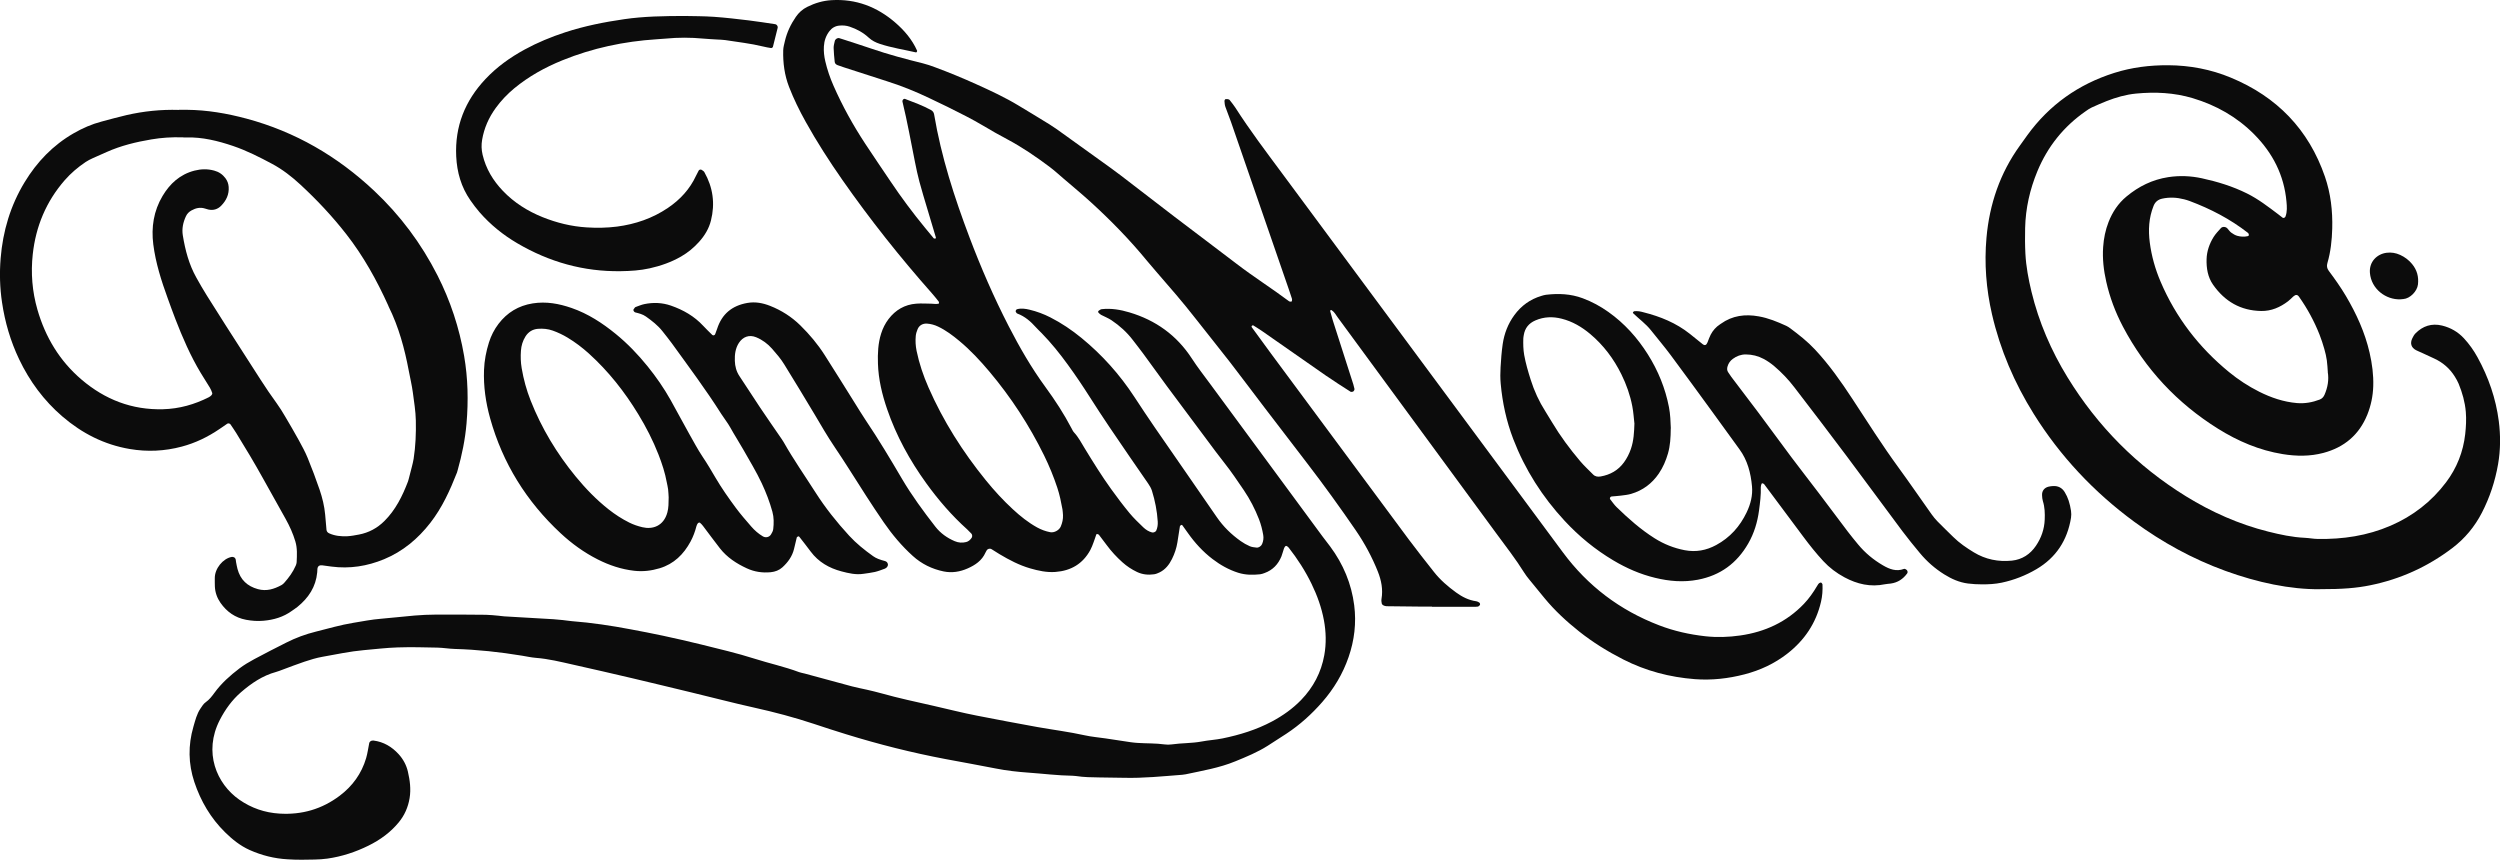 <svg xmlns="http://www.w3.org/2000/svg" fill="none" viewBox="0 0 150 52" height="52" width="150">
<g clip-path="url(#clip0_95_23052)" id="Layer_1">
<path fill="#0C0C0C" d="M56.34 18.225C56.335 18.18 56.346 18.123 56.323 18.094C56.194 17.929 56.061 17.765 55.923 17.608C54.002 15.437 52.202 13.171 50.541 10.794C49.752 9.663 49.007 8.506 48.337 7.3C47.962 6.626 47.623 5.937 47.344 5.216C47.07 4.508 46.973 3.772 46.993 3.019C46.998 2.835 47.05 2.651 47.093 2.469C47.216 1.939 47.444 1.458 47.752 1.011C47.928 0.757 48.149 0.555 48.428 0.416C48.894 0.185 49.378 0.039 49.901 0.009C51.354 -0.075 52.61 0.405 53.7 1.341C54.253 1.816 54.723 2.363 55.024 3.037C55.032 3.054 55.024 3.082 55.016 3.101C55.005 3.12 54.979 3.149 54.966 3.146C54.24 2.977 53.499 2.869 52.789 2.632C52.543 2.55 52.319 2.441 52.124 2.26C51.795 1.955 51.407 1.743 50.981 1.6C50.777 1.531 50.569 1.516 50.359 1.536C50.115 1.559 49.915 1.674 49.766 1.869C49.56 2.135 49.454 2.441 49.434 2.776C49.415 3.081 49.448 3.381 49.518 3.679C49.635 4.18 49.8 4.665 50.007 5.135C50.543 6.356 51.188 7.52 51.92 8.633C52.42 9.394 52.935 10.146 53.443 10.901C54.082 11.853 54.765 12.769 55.491 13.653C55.669 13.87 55.843 14.088 56.025 14.3C56.043 14.32 56.099 14.312 56.136 14.311C56.144 14.311 56.158 14.268 56.153 14.251C55.986 13.692 55.817 13.135 55.652 12.575C55.486 12.016 55.314 11.459 55.163 10.895C55.06 10.512 54.979 10.124 54.901 9.735C54.658 8.523 54.441 7.305 54.149 6.104C54.124 6.004 54.219 5.905 54.304 5.936C54.828 6.134 55.353 6.328 55.848 6.595C55.959 6.654 56.027 6.741 56.047 6.864C56.474 9.408 57.264 11.848 58.173 14.251C58.86 16.064 59.631 17.84 60.519 19.566C61.172 20.834 61.88 22.066 62.724 23.22C63.304 24.011 63.838 24.833 64.294 25.704C64.338 25.786 64.377 25.875 64.439 25.942C64.713 26.235 64.892 26.592 65.1 26.93C65.6 27.747 66.104 28.56 66.663 29.337C67.018 29.83 67.383 30.316 67.769 30.783C68.02 31.088 68.311 31.362 68.596 31.638C68.747 31.783 68.925 31.898 69.135 31.95C69.21 31.967 69.344 31.907 69.373 31.84C69.45 31.666 69.476 31.482 69.464 31.294C69.425 30.661 69.303 30.043 69.115 29.44C69.067 29.288 68.979 29.144 68.889 29.011C68.521 28.47 68.146 27.936 67.775 27.397C66.969 26.223 66.165 25.048 65.402 23.846C64.977 23.176 64.533 22.516 64.065 21.874C63.586 21.213 63.072 20.575 62.5 19.989C62.386 19.872 62.265 19.762 62.156 19.64C61.841 19.288 61.494 18.983 61.042 18.815C61.022 18.807 60.999 18.792 60.988 18.773C60.966 18.737 60.933 18.694 60.939 18.658C60.946 18.619 60.985 18.566 61.019 18.555C61.273 18.482 61.527 18.524 61.777 18.583C62.21 18.687 62.625 18.841 63.022 19.044C63.692 19.385 64.308 19.802 64.889 20.277C66.127 21.29 67.182 22.47 68.059 23.81C68.469 24.434 68.88 25.058 69.305 25.673C70.537 27.461 71.781 29.241 73.01 31.032C73.4 31.599 73.881 32.068 74.437 32.462C74.607 32.583 74.792 32.688 74.984 32.772C75.108 32.826 75.253 32.84 75.392 32.856C75.524 32.872 75.675 32.763 75.725 32.644C75.801 32.468 75.826 32.286 75.793 32.096C75.737 31.773 75.658 31.457 75.538 31.151C75.3 30.538 74.999 29.959 74.632 29.415C74.251 28.855 73.875 28.292 73.453 27.761C73.104 27.322 72.773 26.87 72.437 26.42C71.627 25.335 70.816 24.251 70.009 23.162C69.537 22.523 69.076 21.877 68.607 21.237C68.4 20.955 68.182 20.679 67.97 20.402C67.612 19.933 67.179 19.542 66.691 19.215C66.5 19.086 66.277 19.003 66.071 18.894C66.014 18.863 65.962 18.815 65.916 18.767C65.875 18.726 65.88 18.675 65.925 18.642C65.98 18.605 66.04 18.556 66.103 18.55C66.669 18.486 67.222 18.581 67.761 18.742C69.341 19.212 70.602 20.114 71.509 21.508C71.851 22.036 72.241 22.534 72.615 23.042C74.857 26.089 77.102 29.135 79.346 32.18C79.499 32.387 79.661 32.587 79.813 32.792C80.594 33.845 81.088 35.023 81.253 36.32C81.386 37.376 81.265 38.415 80.915 39.426C80.567 40.433 80.03 41.329 79.331 42.128C78.698 42.852 77.988 43.492 77.183 44.023C76.812 44.268 76.438 44.508 76.064 44.745C75.451 45.134 74.783 45.408 74.113 45.682C73.155 46.075 72.141 46.243 71.138 46.458C71.07 46.472 70.999 46.483 70.931 46.487C69.767 46.576 68.604 46.698 67.434 46.668C66.944 46.656 66.453 46.653 65.962 46.646C65.495 46.64 65.028 46.634 64.565 46.562C64.497 46.551 64.425 46.547 64.357 46.545C63.469 46.533 62.587 46.42 61.703 46.358C61.052 46.311 60.402 46.24 59.759 46.112C58.753 45.913 57.742 45.735 56.733 45.544C54.714 45.162 52.724 44.66 50.761 44.053C50.115 43.854 49.471 43.645 48.83 43.431C47.655 43.041 46.461 42.726 45.254 42.458C44 42.181 42.76 41.851 41.513 41.553C40.333 41.271 39.156 40.98 37.974 40.703C36.771 40.419 35.566 40.144 34.36 39.873C33.633 39.709 32.907 39.53 32.158 39.472C31.879 39.45 31.605 39.387 31.328 39.342C29.99 39.122 28.646 38.975 27.289 38.937C26.94 38.927 26.591 38.865 26.243 38.857C25.448 38.84 24.654 38.818 23.861 38.845C23.185 38.866 22.511 38.949 21.836 39.008C20.998 39.081 20.176 39.262 19.349 39.407C18.983 39.471 18.623 39.583 18.27 39.7C17.827 39.846 17.394 40.019 16.957 40.179C16.826 40.228 16.695 40.281 16.561 40.318C15.753 40.539 15.081 40.997 14.458 41.535C13.921 41.999 13.51 42.573 13.189 43.195C12.191 45.134 12.996 47.031 14.357 47.98C15.085 48.486 15.885 48.761 16.771 48.816C18.109 48.898 19.315 48.55 20.383 47.744C21.151 47.165 21.693 46.417 21.967 45.491C22.053 45.201 22.09 44.897 22.151 44.6C22.174 44.481 22.283 44.417 22.411 44.433C23.018 44.511 23.511 44.805 23.917 45.249C24.19 45.548 24.381 45.902 24.472 46.291C24.593 46.813 24.666 47.343 24.576 47.888C24.486 48.434 24.274 48.914 23.927 49.338C23.43 49.944 22.81 50.392 22.11 50.738C21.33 51.123 20.509 51.392 19.651 51.515C19.145 51.588 18.626 51.573 18.114 51.584C17.834 51.59 17.553 51.573 17.273 51.559C16.471 51.518 15.703 51.324 14.974 50.998C14.415 50.747 13.938 50.364 13.505 49.937C12.639 49.085 12.041 48.064 11.659 46.917C11.297 45.824 11.281 44.717 11.603 43.609C11.714 43.231 11.803 42.841 12.033 42.505C12.127 42.369 12.206 42.228 12.345 42.131C12.56 41.981 12.717 41.774 12.867 41.569C13.284 40.996 13.806 40.53 14.365 40.106C14.642 39.896 14.947 39.715 15.254 39.55C15.891 39.208 16.536 38.879 17.183 38.553C17.746 38.268 18.34 38.049 18.952 37.898C19.698 37.712 20.438 37.493 21.199 37.37C21.752 37.279 22.3 37.169 22.86 37.125C23.534 37.071 24.207 36.988 24.88 36.932C25.299 36.898 25.719 36.877 26.138 36.876C27.143 36.871 28.146 36.876 29.15 36.887C29.406 36.89 29.663 36.923 29.918 36.944C30.035 36.954 30.15 36.976 30.266 36.982C31.244 37.039 32.223 37.096 33.202 37.153C33.389 37.164 33.574 37.184 33.759 37.203C33.944 37.223 34.13 37.254 34.315 37.27C35.504 37.362 36.679 37.539 37.849 37.761C38.491 37.882 39.133 38.004 39.77 38.141C40.544 38.309 41.318 38.482 42.087 38.673C43.151 38.94 44.219 39.186 45.264 39.519C46.152 39.803 47.068 39.999 47.944 40.327C48.053 40.368 48.169 40.382 48.283 40.413C49.228 40.67 50.172 40.93 51.119 41.182C51.412 41.26 51.711 41.313 52.007 41.382C52.301 41.45 52.597 41.519 52.89 41.601C53.924 41.893 54.973 42.114 56.019 42.352C56.884 42.548 57.742 42.77 58.612 42.938C59.826 43.171 61.039 43.41 62.257 43.625C63.199 43.791 64.148 43.911 65.084 44.118C65.494 44.209 65.914 44.243 66.33 44.304C66.838 44.38 67.344 44.459 67.852 44.534C67.99 44.554 68.13 44.567 68.269 44.576C68.805 44.611 69.342 44.59 69.876 44.665C70.013 44.684 70.158 44.685 70.295 44.665C70.897 44.578 71.507 44.603 72.107 44.489C72.518 44.411 72.939 44.389 73.353 44.305C74.387 44.093 75.387 43.785 76.322 43.287C76.963 42.944 77.553 42.528 78.063 42.003C78.799 41.243 79.273 40.343 79.458 39.306C79.583 38.613 79.564 37.91 79.435 37.215C79.293 36.452 79.033 35.73 78.695 35.035C78.317 34.255 77.849 33.529 77.314 32.848C77.276 32.801 77.192 32.744 77.153 32.756C77.1 32.775 77.058 32.853 77.036 32.915C76.98 33.068 76.948 33.23 76.887 33.381C76.692 33.858 76.364 34.205 75.873 34.382C75.786 34.413 75.695 34.448 75.605 34.457C75.161 34.504 74.725 34.502 74.289 34.364C73.724 34.184 73.221 33.9 72.753 33.543C72.172 33.1 71.686 32.566 71.267 31.971C71.16 31.819 71.052 31.666 70.942 31.517C70.931 31.501 70.894 31.488 70.881 31.495C70.848 31.515 70.802 31.543 70.795 31.574C70.741 31.896 70.697 32.221 70.644 32.543C70.588 32.892 70.476 33.224 70.32 33.538C70.152 33.878 69.923 34.174 69.571 34.345C69.468 34.395 69.356 34.441 69.243 34.457C68.889 34.508 68.546 34.473 68.218 34.317C67.898 34.164 67.609 33.973 67.346 33.737C66.997 33.425 66.68 33.082 66.402 32.705C66.249 32.499 66.096 32.292 65.938 32.091C65.913 32.06 65.856 32.049 65.813 32.037C65.803 32.034 65.779 32.068 65.771 32.088C65.716 32.242 65.67 32.398 65.61 32.551C65.553 32.703 65.497 32.858 65.419 33.001C64.969 33.831 64.255 34.248 63.325 34.317C62.805 34.356 62.302 34.245 61.809 34.102C61.153 33.912 60.555 33.597 59.972 33.25C59.812 33.155 59.656 33.051 59.497 32.953C59.394 32.889 59.26 32.923 59.197 33.029C59.172 33.069 59.148 33.11 59.13 33.152C58.918 33.635 58.513 33.906 58.056 34.107C57.6 34.308 57.116 34.389 56.619 34.286C55.919 34.141 55.295 33.837 54.764 33.354C54.102 32.756 53.533 32.076 53.027 31.344C52.297 30.286 51.614 29.199 50.925 28.115C50.649 27.682 50.368 27.25 50.08 26.825C49.649 26.187 49.264 25.52 48.872 24.857C48.278 23.852 47.663 22.86 47.054 21.863C46.847 21.523 46.585 21.223 46.324 20.924C46.057 20.622 45.741 20.387 45.366 20.234C44.95 20.064 44.573 20.207 44.333 20.575C44.121 20.901 44.078 21.273 44.09 21.651C44.101 21.981 44.181 22.291 44.372 22.575C44.788 23.195 45.187 23.827 45.602 24.447C46.031 25.087 46.472 25.718 46.908 26.353C46.947 26.411 46.987 26.47 47.021 26.531C47.607 27.568 48.291 28.545 48.931 29.548C49.521 30.474 50.208 31.334 50.951 32.143C51.378 32.607 51.871 33.002 52.387 33.37C52.48 33.437 52.586 33.491 52.694 33.535C52.823 33.587 52.959 33.625 53.093 33.661C53.194 33.689 53.255 33.752 53.273 33.85C53.294 33.953 53.211 34.075 53.093 34.119C52.895 34.191 52.699 34.269 52.496 34.317C52.269 34.37 52.035 34.393 51.805 34.429C51.353 34.499 50.915 34.395 50.49 34.283C49.752 34.088 49.108 33.722 48.641 33.093C48.419 32.794 48.188 32.501 47.958 32.206C47.945 32.191 47.911 32.174 47.897 32.18C47.862 32.197 47.814 32.221 47.806 32.252C47.747 32.477 47.697 32.705 47.643 32.932C47.535 33.381 47.278 33.736 46.944 34.04C46.747 34.217 46.509 34.306 46.244 34.333C45.744 34.381 45.264 34.311 44.81 34.1C44.188 33.814 43.624 33.445 43.196 32.9C42.85 32.459 42.522 32.006 42.182 31.559C42.126 31.485 42.062 31.417 41.992 31.359C41.974 31.344 41.897 31.365 41.875 31.392C41.833 31.445 41.802 31.51 41.785 31.576C41.704 31.893 41.59 32.2 41.435 32.49C41.02 33.259 40.432 33.839 39.578 34.096C39.084 34.244 38.581 34.306 38.058 34.247C37.281 34.158 36.558 33.917 35.865 33.566C35.046 33.152 34.309 32.619 33.639 31.996C31.591 30.091 30.163 27.8 29.409 25.101C29.144 24.153 29.004 23.185 29.041 22.195C29.063 21.631 29.168 21.083 29.337 20.547C29.465 20.143 29.654 19.768 29.912 19.43C30.432 18.751 31.107 18.341 31.96 18.204C32.77 18.075 33.539 18.217 34.297 18.48C35.281 18.821 36.138 19.38 36.94 20.033C37.65 20.611 38.279 21.267 38.854 21.977C39.369 22.614 39.834 23.285 40.235 23.998C40.614 24.668 40.967 25.352 41.347 26.022C41.612 26.487 41.86 26.964 42.16 27.411C42.434 27.816 42.682 28.241 42.93 28.663C43.297 29.288 43.713 29.881 44.143 30.462C44.434 30.855 44.757 31.225 45.079 31.596C45.279 31.825 45.508 32.026 45.772 32.182C45.939 32.281 46.154 32.238 46.261 32.065C46.322 31.968 46.381 31.858 46.394 31.747C46.433 31.398 46.439 31.051 46.344 30.705C46.182 30.118 45.965 29.552 45.708 29.003C45.381 28.303 44.978 27.648 44.599 26.976C44.347 26.529 44.064 26.099 43.818 25.651C43.659 25.363 43.45 25.11 43.276 24.835C42.352 23.374 41.315 21.991 40.304 20.59C40.126 20.344 39.933 20.111 39.746 19.871C39.469 19.519 39.119 19.25 38.757 18.992C38.564 18.854 38.335 18.799 38.108 18.742C38.05 18.726 37.985 18.619 38.005 18.578C38.027 18.538 38.055 18.5 38.083 18.465C38.097 18.447 38.117 18.429 38.137 18.421C38.313 18.36 38.486 18.282 38.668 18.245C39.204 18.136 39.735 18.156 40.257 18.337C40.995 18.594 41.657 18.971 42.195 19.552C42.369 19.74 42.554 19.916 42.737 20.097C42.785 20.145 42.885 20.119 42.908 20.056C42.949 19.947 42.992 19.838 43.028 19.728C43.313 18.841 43.922 18.34 44.833 18.178C45.311 18.092 45.764 18.178 46.204 18.351C46.884 18.619 47.492 19.006 48.017 19.52C48.57 20.062 49.065 20.651 49.481 21.304C50.096 22.268 50.699 23.24 51.306 24.209C51.518 24.545 51.722 24.885 51.943 25.215C52.713 26.358 53.42 27.54 54.117 28.727C54.711 29.736 55.401 30.675 56.12 31.598C56.43 31.995 56.825 32.275 57.284 32.471C57.507 32.566 57.736 32.582 57.969 32.523C58.114 32.487 58.212 32.392 58.296 32.275C58.348 32.203 58.342 32.08 58.281 32.015C58.2 31.931 58.12 31.845 58.035 31.767C57.109 30.936 56.303 30 55.575 28.993C54.586 27.623 53.778 26.154 53.228 24.551C52.924 23.663 52.706 22.759 52.677 21.816C52.657 21.207 52.681 20.603 52.868 20.014C52.968 19.698 53.113 19.407 53.312 19.145C53.731 18.598 54.281 18.273 54.973 18.22C55.273 18.197 55.578 18.217 55.882 18.221C56.044 18.225 56.208 18.267 56.367 18.203L56.392 18.246L56.352 18.217L56.34 18.225ZM40.12 29.845C40.112 29.73 40.108 29.543 40.086 29.358C40.07 29.219 40.033 29.084 40.008 28.947C39.904 28.37 39.721 27.817 39.51 27.274C39.178 26.425 38.764 25.617 38.288 24.839C37.471 23.498 36.507 22.276 35.339 21.218C34.94 20.857 34.513 20.533 34.052 20.256C33.772 20.087 33.479 19.949 33.169 19.837C32.876 19.731 32.578 19.706 32.275 19.729C31.951 19.756 31.703 19.913 31.529 20.186C31.364 20.447 31.278 20.737 31.256 21.042C31.231 21.393 31.241 21.74 31.3 22.087C31.413 22.756 31.591 23.407 31.84 24.037C32.496 25.699 33.409 27.21 34.541 28.59C35.134 29.313 35.781 29.982 36.517 30.563C36.904 30.867 37.312 31.133 37.753 31.353C38.005 31.479 38.27 31.568 38.541 31.633C39.15 31.78 39.818 31.57 40.042 30.745C40.117 30.471 40.115 30.193 40.12 29.842V29.845ZM63.78 30.909C63.769 30.794 63.768 30.675 63.748 30.562C63.668 30.126 63.581 29.693 63.441 29.271C63.221 28.605 62.956 27.959 62.648 27.33C61.759 25.522 60.667 23.846 59.371 22.304C58.815 21.643 58.228 21.011 57.561 20.457C57.166 20.128 56.758 19.82 56.29 19.597C56.077 19.494 55.854 19.433 55.619 19.416C55.37 19.399 55.15 19.522 55.057 19.75C55.004 19.877 54.959 20.014 54.946 20.15C54.918 20.452 54.934 20.754 54.996 21.055C55.152 21.812 55.398 22.537 55.708 23.244C56.594 25.265 57.764 27.11 59.153 28.82C59.654 29.437 60.19 30.02 60.774 30.559C61.22 30.971 61.692 31.35 62.227 31.646C62.475 31.781 62.735 31.879 63.013 31.932C63.252 31.977 63.551 31.814 63.646 31.591C63.738 31.373 63.79 31.149 63.78 30.911V30.909Z" id="Vector"></path>
<path fill="#0C0C0C" d="M139.203 35.353C137.421 35.373 135.445 34.951 133.521 34.252C131.556 33.537 129.738 32.541 128.053 31.305C125.636 29.528 123.614 27.378 122.024 24.833C120.865 22.977 120.012 20.992 119.519 18.854C119.17 17.338 119.051 15.804 119.189 14.261C119.368 12.249 120.001 10.384 121.195 8.733C121.346 8.525 121.493 8.314 121.644 8.106C122.966 6.288 124.709 5.056 126.847 4.377C127.902 4.042 128.984 3.908 130.092 3.914C131.394 3.922 132.648 4.159 133.845 4.656C136.607 5.799 138.52 7.763 139.498 10.605C139.843 11.611 139.962 12.65 139.934 13.71C139.915 14.412 139.842 15.107 139.644 15.784C139.594 15.952 139.616 16.1 139.723 16.245C140.086 16.733 140.438 17.226 140.748 17.75C141.382 18.82 141.895 19.941 142.175 21.159C142.328 21.823 142.416 22.489 142.395 23.171C142.376 23.762 142.259 24.33 142.04 24.877C141.55 26.09 140.655 26.843 139.398 27.176C138.594 27.389 137.778 27.378 136.965 27.247C135.562 27.02 134.278 26.47 133.081 25.723C130.631 24.192 128.72 22.151 127.372 19.591C126.925 18.74 126.587 17.846 126.376 16.907C126.22 16.22 126.14 15.526 126.189 14.822C126.224 14.308 126.324 13.803 126.513 13.322C126.746 12.725 127.092 12.202 127.589 11.791C128.321 11.183 129.139 10.777 130.095 10.629C130.78 10.524 131.45 10.554 132.112 10.697C133.048 10.9 133.961 11.18 134.825 11.61C135.501 11.946 136.09 12.403 136.686 12.851C136.78 12.921 136.87 12.993 136.962 13.065C137.01 13.102 137.105 13.057 137.129 12.992C137.239 12.697 137.216 12.393 137.188 12.091C137.045 10.512 136.364 9.186 135.261 8.07C134.222 7.017 132.973 6.313 131.559 5.889C130.444 5.556 129.305 5.505 128.159 5.615C127.555 5.674 126.967 5.841 126.4 6.064C126.097 6.184 125.798 6.314 125.5 6.451C125.374 6.509 125.257 6.592 125.144 6.671C123.823 7.588 122.856 8.794 122.242 10.277C121.792 11.364 121.535 12.499 121.508 13.68C121.497 14.194 121.497 14.708 121.524 15.22C121.564 15.991 121.708 16.748 121.888 17.499C122.331 19.331 123.07 21.039 124.053 22.642C125.855 25.579 128.22 27.964 131.154 29.775C132.693 30.725 134.331 31.453 136.088 31.895C136.812 32.077 137.543 32.235 138.294 32.269C138.551 32.281 138.805 32.333 139.062 32.337C140.572 32.362 142.039 32.146 143.437 31.541C144.773 30.964 145.89 30.098 146.765 28.937C147.408 28.082 147.793 27.112 147.913 26.044C147.961 25.603 147.986 25.163 147.949 24.716C147.899 24.126 147.742 23.57 147.52 23.028C147.458 22.879 147.376 22.735 147.29 22.597C146.986 22.108 146.567 21.745 146.042 21.506C145.787 21.391 145.535 21.271 145.281 21.154C145.175 21.106 145.066 21.064 144.963 21.01C144.675 20.86 144.591 20.602 144.737 20.301C144.789 20.197 144.845 20.089 144.924 20.008C145.366 19.556 145.904 19.384 146.522 19.533C147.031 19.658 147.474 19.908 147.835 20.298C148.154 20.642 148.424 21.024 148.65 21.435C149.31 22.633 149.752 23.911 149.927 25.266C150.037 26.121 150.034 26.986 149.885 27.849C149.707 28.872 149.389 29.839 148.916 30.758C148.481 31.602 147.893 32.311 147.134 32.887C145.658 34.007 144.016 34.752 142.201 35.119C141.402 35.281 140.566 35.354 139.208 35.35L139.203 35.353ZM139.669 22.321C139.65 22.089 139.644 21.854 139.61 21.623C139.576 21.393 139.526 21.164 139.46 20.941C139.376 20.65 139.284 20.36 139.172 20.078C138.854 19.273 138.443 18.515 137.943 17.807C137.844 17.667 137.741 17.663 137.594 17.792C137.49 17.885 137.397 17.991 137.284 18.075C136.808 18.437 136.28 18.67 135.671 18.659C134.434 18.639 133.484 18.083 132.783 17.081C132.462 16.622 132.38 16.085 132.395 15.546C132.408 15.077 132.564 14.627 132.813 14.225C132.934 14.029 133.099 13.861 133.255 13.686C133.345 13.585 133.535 13.596 133.635 13.697C133.716 13.781 133.778 13.886 133.87 13.954C133.981 14.037 134.105 14.111 134.236 14.149C134.437 14.205 134.649 14.217 134.858 14.171C134.915 14.156 134.94 14.127 134.929 14.077C134.925 14.055 134.923 14.032 134.912 14.013C134.901 13.993 134.883 13.977 134.864 13.962C133.805 13.139 132.629 12.529 131.377 12.06C131.268 12.02 131.156 11.985 131.043 11.957C130.607 11.845 130.167 11.822 129.726 11.92C129.487 11.973 129.311 12.11 129.215 12.351C128.928 13.065 128.889 13.805 128.987 14.554C129.093 15.367 129.315 16.152 129.637 16.905C130.553 19.05 131.937 20.845 133.736 22.32C134.297 22.779 134.901 23.176 135.551 23.502C136.266 23.86 137.009 24.114 137.814 24.184C138.291 24.224 138.741 24.142 139.181 23.975C139.32 23.922 139.414 23.818 139.471 23.687C139.661 23.251 139.744 22.796 139.666 22.321H139.669Z" id="Vector_2"></path>
<path fill="#0C0C0C" d="M85.918 36.395C85.66 36.395 85.403 36.396 85.147 36.395C84.492 36.39 83.84 36.384 83.186 36.373C83.119 36.373 83.05 36.345 82.989 36.314C82.952 36.295 82.912 36.25 82.905 36.211C82.888 36.12 82.874 36.025 82.89 35.937C82.988 35.365 82.88 34.82 82.67 34.292C82.323 33.423 81.88 32.602 81.351 31.828C80.413 30.46 79.443 29.116 78.434 27.802C77.58 26.69 76.728 25.579 75.878 24.465C75.183 23.556 74.501 22.637 73.802 21.734C73.115 20.847 72.408 19.978 71.719 19.095C70.972 18.137 70.177 17.22 69.378 16.304C69.194 16.092 69.011 15.88 68.833 15.664C67.794 14.396 66.653 13.228 65.444 12.125C64.91 11.638 64.35 11.177 63.801 10.705C63.534 10.477 63.276 10.239 62.997 10.029C62.176 9.411 61.329 8.831 60.419 8.348C59.946 8.098 59.477 7.833 59.018 7.557C58.315 7.137 57.583 6.777 56.853 6.412C56.498 6.236 56.138 6.068 55.781 5.897C54.938 5.492 54.076 5.144 53.183 4.863C52.337 4.596 51.496 4.319 50.652 4.046C50.52 4.003 50.386 3.958 50.255 3.909C50.163 3.875 50.091 3.81 50.082 3.71C50.054 3.431 50.025 3.152 50.018 2.874C50.015 2.737 50.059 2.598 50.088 2.461C50.113 2.347 50.25 2.26 50.352 2.288C50.419 2.307 50.486 2.329 50.551 2.35C51.127 2.539 51.707 2.721 52.28 2.917C53.295 3.266 54.331 3.543 55.373 3.8C55.621 3.861 55.865 3.947 56.105 4.036C56.935 4.344 57.754 4.682 58.561 5.046C59.432 5.439 60.303 5.842 61.122 6.339C61.74 6.714 62.363 7.085 62.977 7.467C63.254 7.64 63.519 7.833 63.784 8.023C64.751 8.716 65.718 9.412 66.684 10.108C66.874 10.245 67.061 10.384 67.246 10.526C68.319 11.351 69.389 12.181 70.467 13.002C71.711 13.951 72.964 14.887 74.207 15.838C75.227 16.62 76.314 17.304 77.342 18.075C77.373 18.098 77.426 18.094 77.468 18.1C77.513 18.105 77.541 17.996 77.513 17.912C77.456 17.734 77.396 17.556 77.336 17.38C76.879 16.056 76.423 14.734 75.965 13.41C75.264 11.381 74.565 9.351 73.862 7.323C73.755 7.015 73.629 6.713 73.521 6.405C73.484 6.297 73.476 6.179 73.468 6.063C73.465 6.024 73.502 5.954 73.531 5.95C73.593 5.937 73.666 5.945 73.727 5.965C73.766 5.978 73.797 6.024 73.825 6.06C73.925 6.19 74.029 6.316 74.118 6.454C74.987 7.813 75.96 9.097 76.92 10.392C80.326 14.988 83.732 19.586 87.137 24.182C89.347 27.165 91.56 30.147 93.767 33.133C95.266 35.161 97.195 36.617 99.544 37.517C100.44 37.862 101.368 38.07 102.328 38.176C103.033 38.253 103.729 38.228 104.421 38.128C105.894 37.916 107.192 37.324 108.234 36.233C108.542 35.91 108.796 35.547 109.022 35.164C109.068 35.085 109.111 34.999 109.202 34.962C109.255 34.941 109.296 34.962 109.318 35.005C109.329 35.026 109.349 35.046 109.349 35.066C109.364 35.418 109.341 35.765 109.26 36.109C108.963 37.39 108.271 38.415 107.241 39.217C106.475 39.815 105.609 40.217 104.675 40.46C103.698 40.714 102.7 40.827 101.69 40.749C100.186 40.633 98.75 40.256 97.4 39.569C96.46 39.091 95.568 38.539 94.742 37.883C93.992 37.287 93.289 36.638 92.677 35.896C92.366 35.518 92.053 35.139 91.746 34.759C91.643 34.633 91.543 34.502 91.456 34.364C90.936 33.53 90.33 32.758 89.751 31.968C86.59 27.654 83.424 23.346 80.257 19.036C80.148 18.887 80.064 18.715 79.899 18.612C79.884 18.603 79.854 18.595 79.843 18.603C79.826 18.614 79.806 18.645 79.809 18.661C79.857 18.841 79.904 19.02 79.96 19.198C80.373 20.488 80.787 21.776 81.2 23.064C81.228 23.152 81.248 23.243 81.268 23.333C81.281 23.385 81.222 23.491 81.17 23.501C81.127 23.511 81.067 23.525 81.036 23.505C80.546 23.19 80.052 22.88 79.572 22.548C78.286 21.657 77.007 20.757 75.724 19.863C75.552 19.743 75.373 19.636 75.195 19.523C75.181 19.514 75.15 19.523 75.133 19.533C75.085 19.561 75.082 19.603 75.118 19.651C75.504 20.179 75.885 20.709 76.275 21.234C79.027 24.95 81.778 28.665 84.534 32.378C85.022 33.033 85.531 33.672 86.036 34.315C86.414 34.797 86.875 35.192 87.368 35.55C87.729 35.812 88.123 36.014 88.576 36.075C88.642 36.085 88.71 36.12 88.765 36.161C88.793 36.183 88.811 36.243 88.804 36.279C88.794 36.317 88.749 36.348 88.716 36.376C88.701 36.39 88.674 36.395 88.653 36.398C88.606 36.404 88.559 36.409 88.512 36.409C87.648 36.409 86.784 36.409 85.919 36.409C85.919 36.404 85.919 36.399 85.919 36.395H85.918Z" id="Vector_3"></path>
<path fill="#0C0C0C" d="M10.731 6.588C10.875 6.588 11.038 6.588 11.2 6.588C12.421 6.598 13.614 6.802 14.79 7.118C17.715 7.903 20.251 9.381 22.45 11.448C24.012 12.917 25.277 14.611 26.249 16.524C27.026 18.053 27.557 19.667 27.847 21.355C28.078 22.696 28.107 24.051 27.992 25.403C27.911 26.356 27.719 27.296 27.458 28.218C27.445 28.263 27.436 28.309 27.419 28.352C27 29.419 26.529 30.46 25.819 31.372C25.075 32.328 24.17 33.087 23.042 33.554C22.033 33.971 20.981 34.138 19.89 33.995C19.704 33.97 19.52 33.941 19.335 33.92C19.158 33.9 19.063 33.971 19.045 34.133C19.038 34.203 19.039 34.273 19.033 34.343C18.952 35.211 18.511 35.874 17.851 36.41C17.742 36.499 17.622 36.572 17.508 36.655C17.002 37.022 16.424 37.191 15.81 37.245C15.46 37.276 15.113 37.253 14.765 37.187C14.11 37.064 13.61 36.711 13.231 36.172C13.026 35.879 12.909 35.55 12.892 35.192C12.884 35.029 12.89 34.865 12.887 34.702C12.879 34.107 13.382 33.513 13.893 33.418C14.013 33.396 14.124 33.457 14.146 33.59C14.153 33.635 14.155 33.683 14.164 33.728C14.191 33.865 14.214 34.004 14.25 34.138C14.421 34.781 14.832 35.173 15.477 35.349C15.993 35.49 16.443 35.345 16.884 35.108C16.944 35.075 17 35.029 17.047 34.977C17.328 34.663 17.577 34.326 17.745 33.935C17.773 33.871 17.796 33.801 17.799 33.734C17.817 33.315 17.846 32.9 17.721 32.485C17.58 32.012 17.379 31.568 17.141 31.14C16.689 30.323 16.228 29.51 15.776 28.696C15.267 27.777 14.726 26.877 14.175 25.984C14.066 25.807 13.944 25.634 13.828 25.461C13.792 25.406 13.689 25.386 13.639 25.42C13.485 25.525 13.332 25.631 13.178 25.736C12.479 26.213 11.728 26.578 10.907 26.796C9.878 27.07 8.844 27.12 7.789 26.941C6.247 26.68 4.919 25.997 3.744 24.989C2.631 24.033 1.776 22.874 1.145 21.55C0.631 20.469 0.298 19.334 0.122 18.147C-0.011 17.262 -0.034 16.376 0.039 15.494C0.171 13.87 0.626 12.332 1.478 10.931C2.218 9.713 3.177 8.711 4.422 7.996C4.95 7.693 5.503 7.448 6.095 7.294C6.591 7.165 7.084 7.021 7.584 6.908C8.612 6.672 9.654 6.563 10.73 6.595L10.731 6.588ZM11.002 8.242C10.286 8.218 9.688 8.263 9.084 8.364C8.158 8.52 7.257 8.738 6.4 9.121C6.123 9.244 5.844 9.362 5.568 9.49C5.42 9.559 5.272 9.63 5.138 9.721C4.671 10.034 4.246 10.396 3.875 10.822C2.768 12.096 2.148 13.585 1.966 15.251C1.843 16.373 1.931 17.489 2.246 18.58C2.724 20.235 3.581 21.659 4.898 22.78C6.302 23.975 7.918 24.604 9.781 24.554C10.756 24.528 11.667 24.271 12.532 23.833C12.593 23.802 12.65 23.755 12.695 23.706C12.723 23.674 12.745 23.615 12.734 23.581C12.697 23.472 12.653 23.361 12.594 23.263C12.414 22.963 12.222 22.671 12.041 22.371C11.426 21.347 10.954 20.256 10.524 19.145C10.364 18.732 10.214 18.315 10.063 17.898C9.68 16.845 9.339 15.778 9.197 14.661C9.068 13.636 9.221 12.653 9.753 11.759C10.196 11.016 10.802 10.459 11.675 10.236C12.074 10.135 12.456 10.129 12.848 10.235C13.132 10.311 13.356 10.463 13.529 10.696C13.642 10.848 13.706 11.02 13.72 11.213C13.753 11.666 13.574 12.034 13.269 12.345C13.06 12.558 12.797 12.638 12.498 12.571C12.429 12.555 12.364 12.532 12.297 12.512C12.008 12.42 11.744 12.484 11.49 12.625C11.344 12.706 11.228 12.819 11.157 12.973C10.984 13.342 10.903 13.726 10.97 14.13C11.114 15.008 11.337 15.865 11.777 16.65C11.982 17.016 12.189 17.382 12.414 17.737C13.174 18.941 13.932 20.145 14.708 21.338C15.331 22.296 15.924 23.274 16.602 24.198C16.781 24.442 16.938 24.702 17.094 24.964C17.379 25.445 17.662 25.93 17.932 26.42C18.123 26.768 18.313 27.118 18.463 27.483C18.718 28.109 18.958 28.742 19.176 29.381C19.341 29.867 19.464 30.367 19.51 30.881C19.536 31.183 19.561 31.484 19.589 31.786C19.598 31.887 19.659 31.959 19.748 31.999C20.095 32.157 20.467 32.191 20.84 32.174C21.072 32.163 21.302 32.116 21.533 32.074C22.123 31.963 22.632 31.689 23.056 31.269C23.735 30.598 24.146 29.763 24.481 28.884C24.498 28.841 24.509 28.796 24.52 28.75C24.584 28.503 24.649 28.255 24.712 28.006C24.751 27.847 24.793 27.69 24.818 27.529C24.936 26.766 24.967 25.998 24.95 25.227C24.938 24.665 24.844 24.114 24.772 23.559C24.715 23.12 24.609 22.689 24.528 22.254C24.277 20.919 23.925 19.617 23.318 18.394C23.307 18.374 23.302 18.351 23.293 18.329C22.608 16.815 21.805 15.368 20.78 14.054C19.946 12.984 19.019 11.998 18.024 11.077C17.51 10.602 16.954 10.168 16.334 9.836C15.574 9.429 14.804 9.037 13.982 8.758C13.071 8.45 12.147 8.221 11.175 8.246C11.082 8.247 10.988 8.246 11.002 8.246V8.242Z" id="Vector_4"></path>
<path fill="#0C0C0C" d="M100.245 25.707C100.242 26.249 100.214 26.735 100.077 27.213C99.952 27.643 99.778 28.048 99.526 28.417C99.116 29.017 98.563 29.429 97.865 29.633C97.666 29.691 97.454 29.71 97.245 29.738C97.062 29.761 96.875 29.772 96.689 29.789C96.621 29.795 96.566 29.898 96.605 29.947C96.734 30.11 96.851 30.288 97.001 30.432C97.705 31.116 98.438 31.767 99.273 32.294C99.832 32.647 100.429 32.886 101.082 33.012C101.759 33.141 102.379 33.023 102.972 32.702C103.801 32.253 104.394 31.59 104.801 30.738C105.039 30.238 105.17 29.722 105.12 29.179C105.047 28.381 104.852 27.616 104.365 26.953C103.826 26.219 103.298 25.478 102.761 24.741C101.921 23.59 101.085 22.438 100.234 21.296C99.857 20.791 99.449 20.31 99.057 19.816C98.75 19.43 98.35 19.142 97.996 18.802C97.982 18.788 97.968 18.75 97.976 18.74C97.999 18.712 98.032 18.675 98.065 18.672C98.156 18.665 98.251 18.667 98.343 18.678C98.435 18.69 98.526 18.715 98.616 18.739C99.622 18.992 100.566 19.377 101.387 20.028C101.642 20.231 101.898 20.436 102.15 20.642C102.285 20.752 102.384 20.718 102.455 20.533C102.514 20.382 102.566 20.224 102.641 20.081C102.773 19.829 102.957 19.62 103.197 19.463C103.217 19.45 103.236 19.436 103.254 19.424C103.944 18.93 104.712 18.835 105.525 18.982C106.105 19.084 106.643 19.307 107.175 19.55C107.259 19.589 107.338 19.64 107.413 19.696C107.938 20.087 108.45 20.489 108.899 20.971C109.748 21.878 110.458 22.888 111.137 23.925C112.045 25.311 112.931 26.713 113.909 28.052C114.584 28.976 115.23 29.922 115.892 30.853C115.999 31.004 116.118 31.15 116.249 31.284C116.559 31.601 116.879 31.907 117.196 32.219C117.563 32.582 117.987 32.871 118.428 33.139C119.133 33.568 119.903 33.72 120.712 33.638C121.326 33.575 121.812 33.256 122.156 32.748C122.476 32.276 122.661 31.75 122.683 31.175C122.697 30.802 122.689 30.429 122.572 30.065C122.538 29.956 122.53 29.836 122.524 29.721C122.508 29.464 122.65 29.269 122.902 29.203C122.991 29.18 123.086 29.169 123.178 29.163C123.485 29.144 123.728 29.27 123.885 29.531C123.982 29.689 124.061 29.861 124.119 30.037C124.184 30.235 124.229 30.443 124.261 30.651C124.281 30.788 124.282 30.932 124.261 31.068C124.042 32.414 123.366 33.457 122.183 34.152C121.535 34.532 120.84 34.803 120.103 34.96C119.713 35.043 119.315 35.063 118.92 35.061C118.639 35.061 118.359 35.046 118.08 35.011C117.562 34.946 117.094 34.737 116.655 34.463C116.096 34.114 115.605 33.683 115.186 33.175C114.83 32.744 114.472 32.311 114.137 31.862C113.018 30.365 111.917 28.858 110.797 27.363C109.762 25.981 108.712 24.607 107.66 23.237C107.305 22.773 106.902 22.349 106.455 21.97C106.259 21.804 106.048 21.657 105.821 21.536C105.485 21.357 105.13 21.268 104.746 21.266C104.452 21.266 104.2 21.363 103.968 21.533C103.812 21.648 103.707 21.797 103.653 21.983C103.619 22.1 103.614 22.213 103.679 22.319C103.742 22.417 103.806 22.515 103.876 22.609C104.411 23.316 104.952 24.02 105.483 24.73C106.154 25.628 106.812 26.535 107.484 27.433C108.031 28.162 108.592 28.878 109.142 29.604C109.72 30.367 110.291 31.135 110.869 31.898C111.067 32.158 111.274 32.41 111.483 32.663C111.903 33.172 112.403 33.586 112.975 33.92C113.37 34.15 113.774 34.309 114.238 34.135C114.257 34.127 114.286 34.128 114.305 34.138C114.345 34.158 114.392 34.178 114.417 34.212C114.459 34.27 114.473 34.346 114.429 34.407C114.185 34.742 113.863 34.955 113.445 35.013C113.33 35.029 113.211 35.032 113.098 35.055C112.232 35.236 111.43 35.049 110.668 34.639C110.193 34.384 109.765 34.063 109.396 33.664C108.966 33.2 108.575 32.708 108.198 32.202C107.417 31.152 106.637 30.104 105.854 29.057C105.83 29.024 105.779 29.01 105.738 28.995C105.728 28.992 105.696 29.015 105.692 29.031C105.673 29.096 105.645 29.165 105.648 29.23C105.664 29.699 105.603 30.163 105.542 30.625C105.449 31.325 105.249 31.993 104.894 32.61C104.215 33.79 103.225 34.524 101.873 34.783C101.002 34.949 100.155 34.876 99.308 34.67C98.415 34.456 97.585 34.091 96.798 33.622C95.707 32.973 94.735 32.174 93.873 31.244C92.542 29.808 91.504 28.185 90.799 26.353C90.385 25.277 90.145 24.163 90.042 23.02C90.012 22.696 90.015 22.366 90.034 22.041C90.061 21.575 90.095 21.108 90.162 20.646C90.254 20.016 90.48 19.428 90.859 18.91C91.272 18.345 91.81 17.954 92.484 17.754C92.573 17.728 92.663 17.698 92.755 17.687C93.506 17.597 94.243 17.628 94.964 17.896C95.515 18.102 96.026 18.377 96.502 18.717C97.468 19.402 98.245 20.267 98.873 21.265C99.488 22.243 99.918 23.293 100.138 24.431C100.223 24.87 100.233 25.311 100.25 25.704L100.245 25.707ZM98.063 25.395C98.026 25.071 98.005 24.721 97.938 24.377C97.811 23.71 97.585 23.072 97.284 22.461C96.825 21.528 96.211 20.712 95.414 20.041C94.907 19.615 94.347 19.285 93.7 19.122C93.166 18.986 92.641 19.002 92.126 19.224C91.727 19.396 91.492 19.686 91.425 20.112C91.414 20.181 91.4 20.251 91.398 20.319C91.389 20.646 91.394 20.971 91.451 21.296C91.542 21.804 91.687 22.294 91.841 22.783C92.053 23.455 92.344 24.089 92.722 24.682C92.861 24.898 92.992 25.118 93.124 25.339C93.616 26.163 94.186 26.931 94.805 27.663C95.045 27.948 95.322 28.201 95.584 28.468C95.71 28.598 95.872 28.618 96.038 28.588C96.613 28.487 97.09 28.221 97.439 27.741C97.619 27.493 97.755 27.224 97.854 26.936C98.024 26.444 98.049 25.931 98.066 25.392L98.063 25.395Z" id="Vector_5"></path>
<path fill="#0C0C0C" d="M41.238 0.961C41.58 0.97 42.212 0.966 42.84 1.009C43.537 1.058 44.233 1.14 44.928 1.224C45.461 1.288 45.99 1.375 46.522 1.453C46.606 1.466 46.682 1.579 46.662 1.664C46.568 2.048 46.475 2.433 46.374 2.815C46.366 2.846 46.3 2.888 46.266 2.883C46.106 2.86 45.945 2.829 45.786 2.79C45.037 2.606 44.271 2.525 43.511 2.405C43.35 2.38 43.185 2.382 43.022 2.371C42.741 2.352 42.463 2.341 42.184 2.315C41.438 2.245 40.692 2.243 39.946 2.316C39.76 2.335 39.573 2.346 39.386 2.357C37.44 2.484 35.553 2.883 33.744 3.618C32.7 4.042 31.724 4.582 30.851 5.303C30.436 5.648 30.066 6.036 29.749 6.472C29.331 7.046 29.048 7.68 28.928 8.384C28.876 8.688 28.884 8.984 28.956 9.286C29.155 10.129 29.585 10.839 30.177 11.457C30.85 12.16 31.658 12.667 32.555 13.029C33.404 13.37 34.281 13.586 35.202 13.644C35.812 13.683 36.418 13.672 37.019 13.596C38.12 13.452 39.154 13.1 40.08 12.471C40.809 11.977 41.389 11.35 41.763 10.543C41.812 10.437 41.868 10.336 41.922 10.233C41.953 10.174 42.05 10.154 42.103 10.193C42.157 10.235 42.229 10.27 42.26 10.326C42.779 11.241 42.914 12.213 42.657 13.231C42.536 13.716 42.282 14.135 41.95 14.505C41.637 14.856 41.279 15.152 40.871 15.388C40.279 15.729 39.644 15.952 38.98 16.1C38.407 16.228 37.826 16.262 37.242 16.271C35.013 16.304 32.954 15.72 31.038 14.596C30.186 14.096 29.425 13.482 28.775 12.736C28.577 12.507 28.394 12.264 28.221 12.015C27.672 11.225 27.419 10.339 27.373 9.386C27.286 7.582 27.9 6.046 29.13 4.741C29.809 4.02 30.602 3.45 31.47 2.977C32.25 2.551 33.068 2.215 33.913 1.938C35.071 1.559 36.259 1.324 37.46 1.15C38.617 0.983 39.785 0.958 41.243 0.958L41.238 0.961Z" id="Vector_6"></path>
<path fill="#0C0C0C" d="M144.018 17.96C143.155 17.991 142.275 17.342 142.195 16.374C142.139 15.697 142.63 15.237 143.198 15.166C143.48 15.13 143.75 15.175 144.011 15.295C144.292 15.424 144.528 15.603 144.723 15.839C145.021 16.197 145.131 16.607 145.077 17.071C145.028 17.479 144.605 17.912 144.201 17.943C144.109 17.951 144.016 17.96 144.016 17.96H144.018Z" id="Vector_7"></path>
</g>
<defs>
<clipPath id="clip0_95_23052">
<rect fill="white" height="51.593" width="150"></rect>
</clipPath>
</defs>
</svg>
